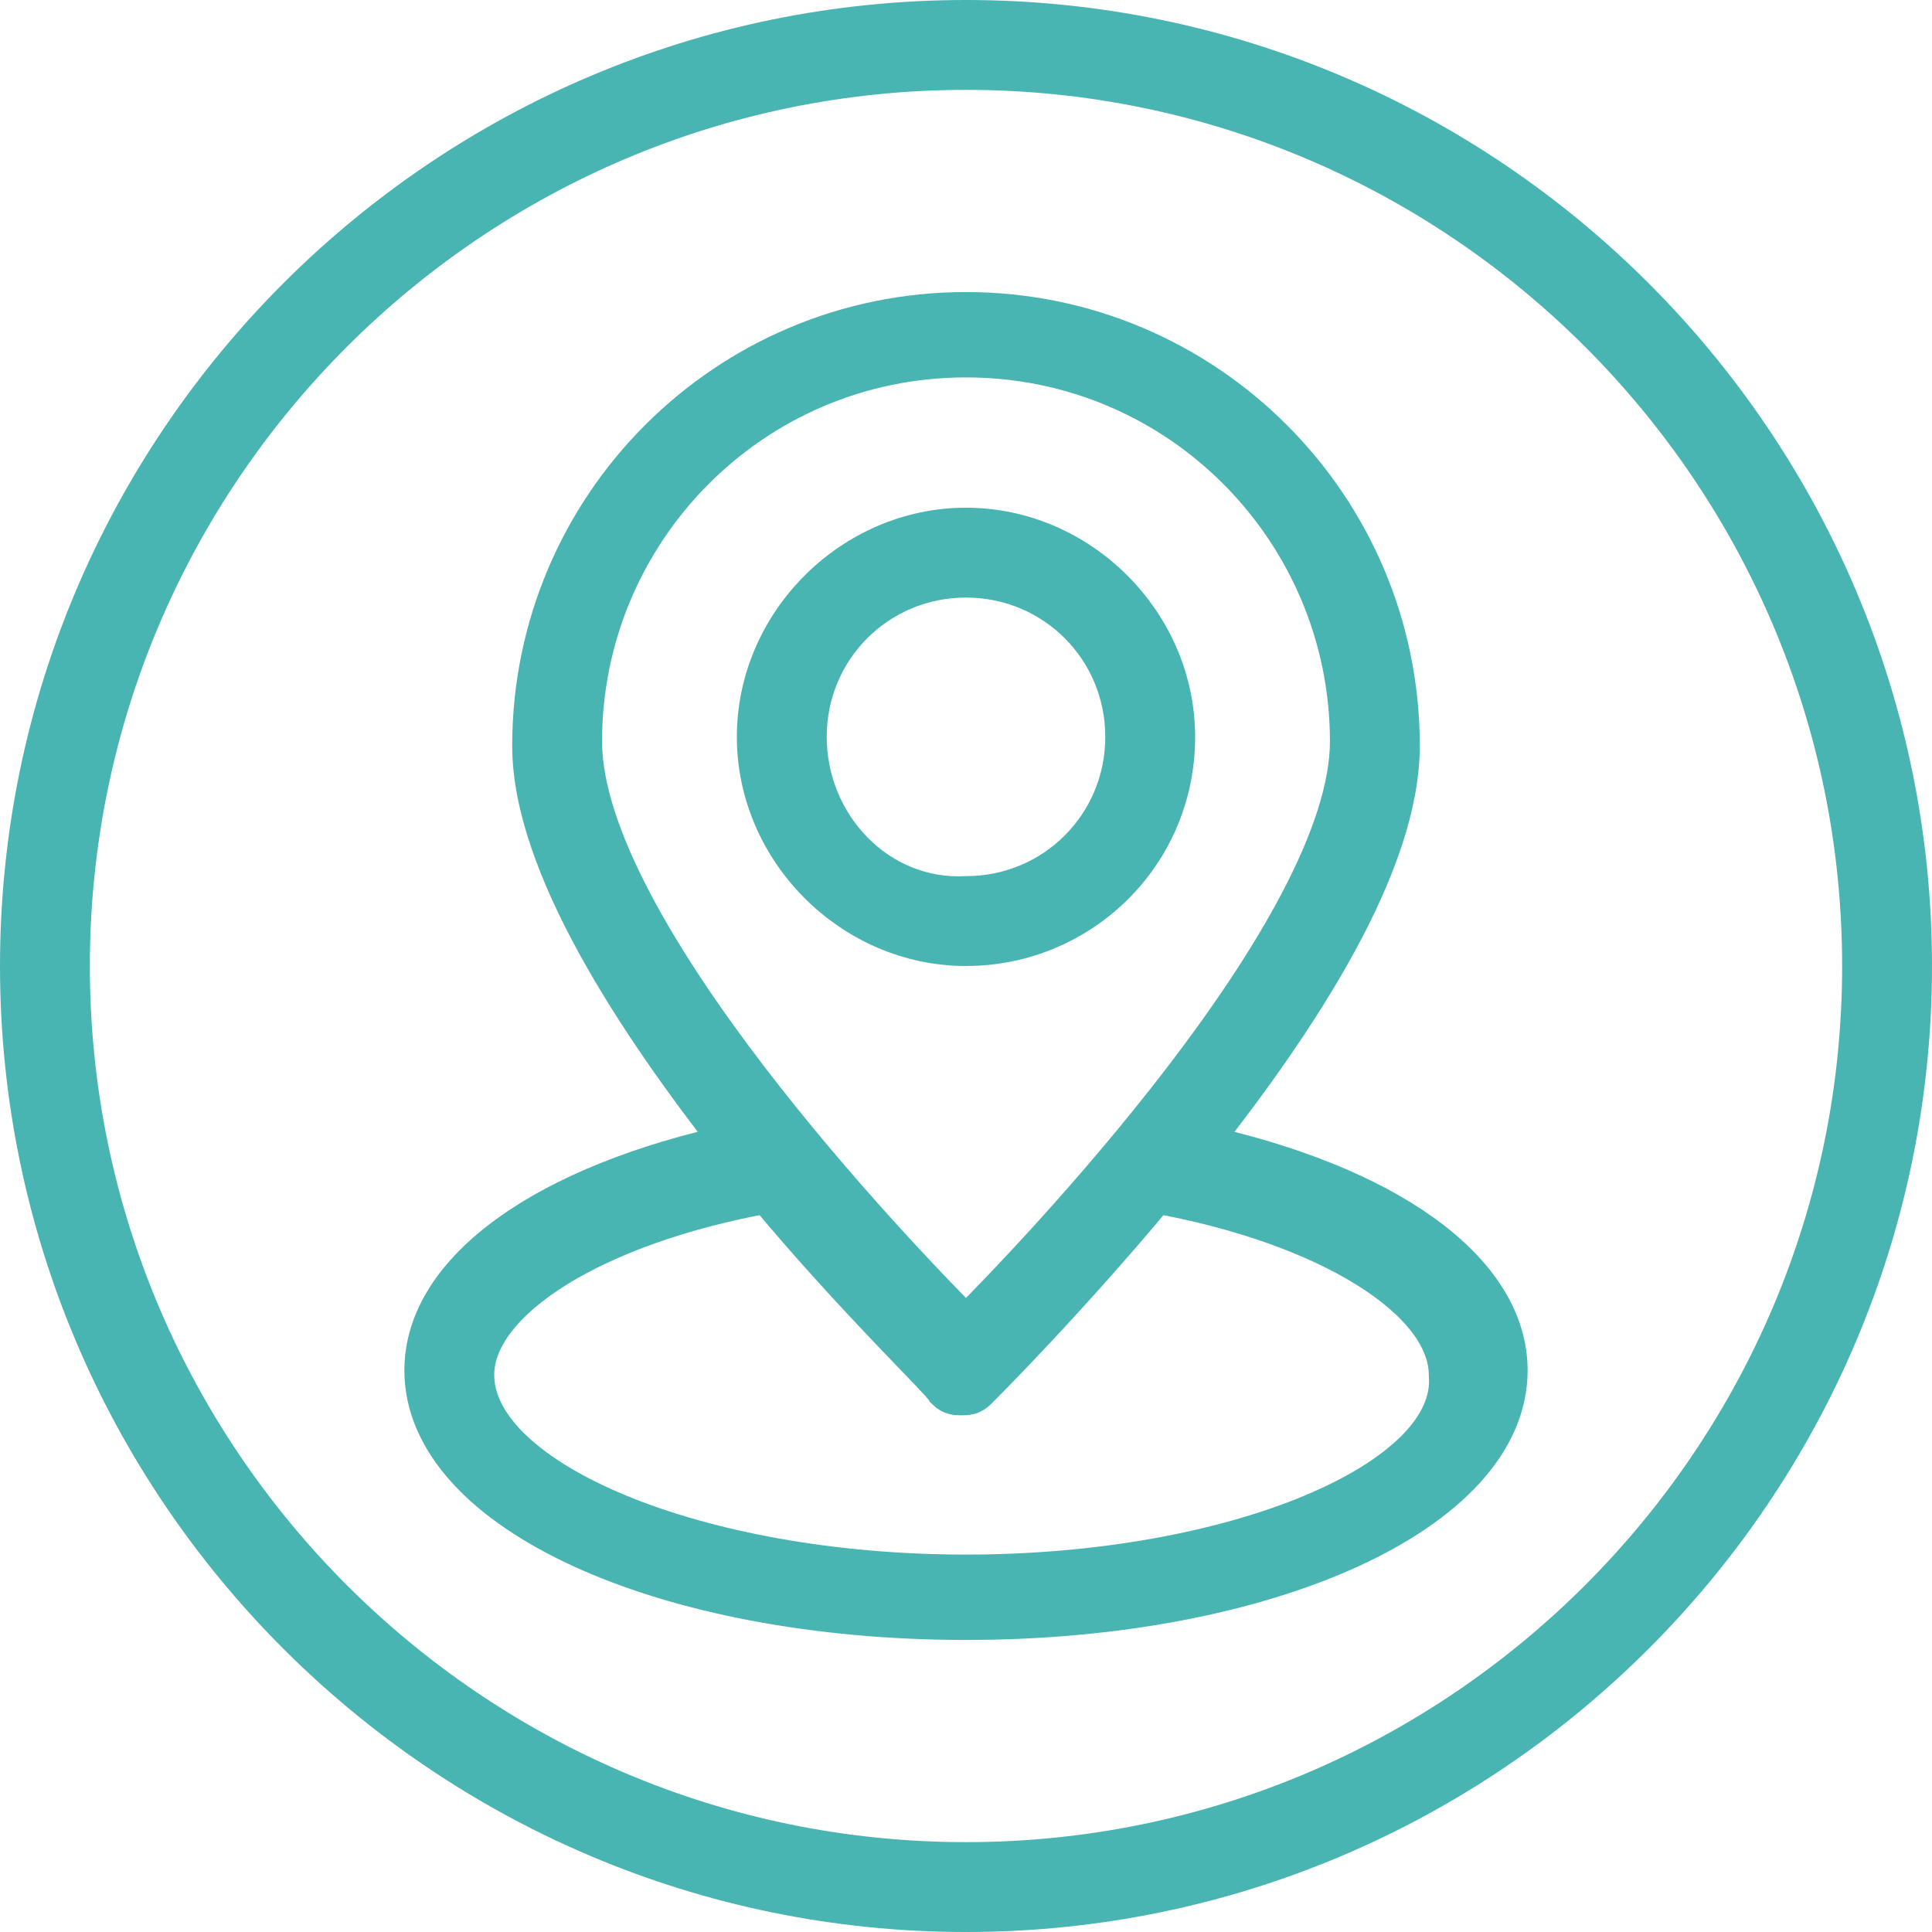 <svg xmlns="http://www.w3.org/2000/svg" xmlns:xlink="http://www.w3.org/1999/xlink" id="Layer_1" x="0px" y="0px" width="43px" height="43px" viewBox="0 0 43 43" style="enable-background:new 0 0 43 43;" xml:space="preserve"><style type="text/css">	.st0{clip-path:url(#SVGID_00000071535345773610496220000013814063996333528240_);}	.st1{fill:none;stroke:#49B5B2;stroke-width:2;}	.st2{fill:#49B5B2;stroke:#49B5B2;}</style><g>	<g>		<defs>			<rect id="SVGID_1_" width="43" height="43"></rect>		</defs>		<clipPath id="SVGID_00000034071139852691968720000006694542751239721118_">			<use xlink:href="#SVGID_1_" style="overflow:visible;"></use>		</clipPath>		<g style="clip-path:url(#SVGID_00000034071139852691968720000006694542751239721118_);">			<path class="st1" d="M42,21.5C42,32.8,32.8,42,21.5,42S1,32.8,1,21.5S10.2,1,21.5,1S42,10.2,42,21.5z"></path>		</g>	</g></g><path class="st2" d="M26.1,16.4c0-2.5-2.1-4.6-4.6-4.6s-4.6,2.1-4.6,4.6S19,21,21.5,21S26.1,19,26.1,16.4z M17.9,16.4  c0-2,1.6-3.6,3.6-3.6s3.6,1.6,3.6,3.6S23.5,20,21.5,20C19.5,20.1,17.9,18.4,17.9,16.4z"></path><path class="st2" d="M26.6,25.5c2.3-2.9,4.5-6.3,4.5-8.9c0-5.3-4.3-9.6-9.6-9.6s-9.6,4.3-9.6,9.6c0,2.6,2.3,6.1,4.5,8.9  c-4.2,0.9-6.9,2.8-6.9,5c0,3.1,5.3,5.5,12,5.5s12-2.4,12-5.5C33.5,28.3,30.8,26.4,26.6,25.5L26.6,25.5z M21.5,7.9  c4.8,0,8.6,3.9,8.6,8.6c0,4.2-7,11.5-8.6,13.1c-1.6-1.6-8.6-8.9-8.6-13.1C12.9,11.8,16.7,7.9,21.5,7.9z M21.5,35.1  c-6,0-11-2.1-11-4.5c0-1.7,2.7-3.4,6.6-4.1c2,2.4,3.9,4.2,4,4.4c0.1,0.1,0.2,0.1,0.3,0.1c0.1,0,0.2,0,0.3-0.1c0.2-0.2,2-2,4-4.4  c3.9,0.7,6.6,2.4,6.6,4.1C32.5,33,27.5,35.1,21.5,35.1L21.5,35.1z"></path></svg>
